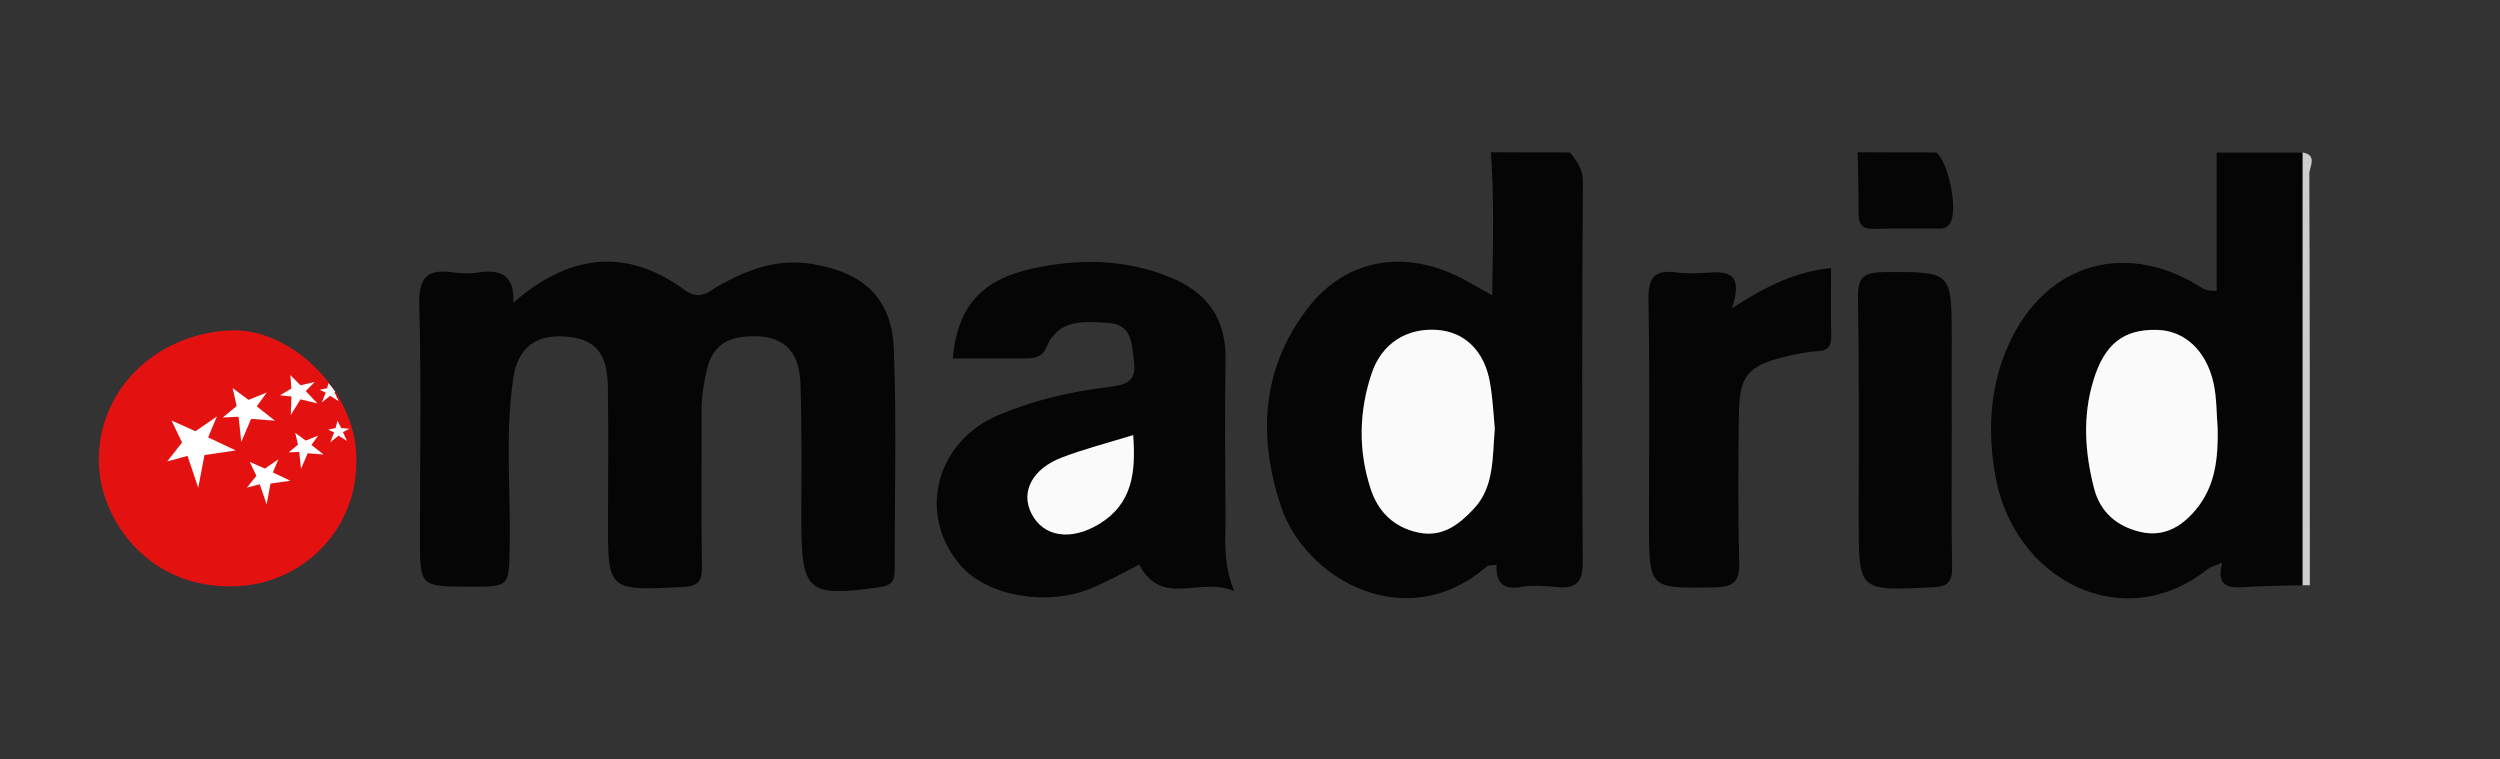 <?xml version="1.0" encoding="utf-8"?>
<!-- Generator: Adobe Illustrator 26.0.1, SVG Export Plug-In . SVG Version: 6.00 Build 0)  -->
<svg version="1.1" id="Calque_1" xmlns="http://www.w3.org/2000/svg" xmlns:xlink="http://www.w3.org/1999/xlink" x="0px" y="0px"
	 viewBox="0 0 1418.6 430.9" style="enable-background:new 0 0 1418.6 430.9;" xml:space="preserve">
<rect x="0" y="0" width="1418.6" height="430.9" fill="#333333" stroke="none"/>
<path style="fill:#050505;" d="M890.9,86.5c3.9,5,7.3,9.3,7.3,16.7c-0.5,71.8-0.5,143.6-0.1,215.4c0.1,11.5-3.4,15.8-15,14.5
	c-6.7-0.7-13.7-1.1-20.3,0c-10.7,1.9-14.1-3.6-13.6-12.6c-3,0.4-4.7,0.1-5.5,0.9c-45.9,39.7-102.9,7.2-116.7-33.7
	c-13.4-39.9-11.1-78.2,14.5-112.1c23-30.4,58.7-34.8,92.3-15.3c2.9,1.7,5.8,3.2,12.9,7.2c0.5-28.8,1.2-54.9-0.7-81.1
	C861,86.5,876,86.5,890.9,86.5z M848.2,243.2c-0.7-7.3-1.1-16.7-2.7-25.9c-3.1-18-14.3-29-30-30.1C798.1,186,784,195,778.3,212
	c-7.2,21.6-7.6,43.6-0.6,65.2c4.1,12.7,12.7,21.8,26.7,24.9c13.9,3.1,23.4-4.4,31.8-13.3C847.8,276.5,846.8,260.6,848.2,243.2z"/>
<path style="fill:#050505;" d="M1306.6,332.1c-10.8,0.3-21.7,0.3-32.4,1c-9.2,0.6-17,0.2-13.2-13.9c-4.9,2.2-6.8,2.6-8.2,3.7
	c-48.7,38.6-110.6,5.6-120.7-53.5c-4.3-24.9-3.1-50.4,8-74.6c20.2-43.9,63.3-58.2,105.5-33.8c2.9,1.6,5.1,4.4,12.2,4
	c0-25.9,0-52.2,0-78.4c16.3,0,32.6,0,48.9,0C1306.6,168.4,1306.6,250.3,1306.6,332.1z M1258.4,243.4c-0.7-8.6-0.5-17.5-2.3-25.9
	c-4.2-18.9-16.7-30.1-32.3-30.4c-18.8-0.3-29.6,8.1-35.9,28.6c-6.2,20.3-5,40.7,0.3,61.1c3.6,14,13.2,21.8,26.2,24.9
	c14.1,3.4,24.9-3.7,33.1-14.5C1257.4,274.3,1258.6,259,1258.4,243.4z"/>
<path style="fill:#050505;" d="M1098.8,86.5c7,6.3,12,31.3,8.2,39.3c-2.3,4.9-6.5,3.8-10.3,3.9c-10.9,0.1-21.7-0.3-32.6,0.2
	c-7.3,0.4-9.6-2.5-9.5-9.3c0.1-11.4-0.3-22.8-0.5-34.2C1068.9,86.5,1083.8,86.5,1098.8,86.5z"/>
<path style="fill:#CDCDCD;" d="M1306.6,332.1c0-81.9,0-163.7,0-245.6c8.7,1.6,3.8,8.3,3.8,12.1c0.3,77.8,0.3,155.7,0.3,233.5
	C1309.4,332.1,1308,332.1,1306.6,332.1z"/>
<path style="fill:#050505;" d="M291.3,171.7c32-27.7,64.2-31.3,97.1-7.2c9,6.6,14.1,0.6,19.7-2.5c16.3-9.1,32.7-15.3,52.1-12.3
	c29.4,4.6,45.8,19.1,47,48.4c1.6,41.5,0.4,83.1,0.5,124.7c0,6-0.9,9.3-8.5,10.4c-40.8,5.7-44.4,2.8-44.5-37.1
	c0-26.2,0.4-52.3-0.5-78.5c-0.7-19.8-10.8-27.9-30-26.7c-12.2,0.7-20,5.9-23,18.4c-1.9,7.9-3.1,15.7-3.1,23.7
	c0.1,29.5-0.3,59,0.2,88.5c0.1,8.5-2.2,11.2-11.2,11.6c-42.3,2.1-42.3,2.4-42.1-39.8c0.1-24.8,0.3-49.6-0.1-74.4
	c-0.3-18.3-7.1-26.2-22.5-27.8c-17.7-1.8-28.5,5.5-31.2,23.7c-4.7,32-1.3,64.2-2,96.4c-0.5,21.8-0.1,21.8-23,21.7
	c-27.9-0.1-27.9-0.1-27.9-27.2c0-44.3,0.8-88.6-0.4-132.8c-0.4-15.7,4.7-20.5,19.5-18.3c4.6,0.7,9.6,0.7,14.2,0
	C284,152.8,292.1,156,291.3,171.7z"/>
<path style="fill:#050505;" d="M540.6,203.4c2.7-28.9,15.7-44.7,45.6-51.1c25.9-5.6,52.3-5.4,77.7,5c21.1,8.6,31.8,23.4,31.5,46.3
	c-0.4,30.2-0.2,60.3,0,90.5c0.1,12.4-1.6,25,4.9,41.3c-19.5-8.4-40.8,9.6-53.9-15c-8.6,4.3-17.8,9.6-27.6,13.6
	c-25.1,10.2-58.3,4.1-73.3-12.7c-25.2-28.3-15.1-70.5,21.1-85.8c19.9-8.4,40.9-13.3,62.4-15.9c8.8-1.1,16.1-2.4,14.5-14.1
	c-1.4-10-0.6-21.4-14.8-22.3c-13.5-0.8-28.1-2.3-34.8,13.6c-2.7,6.5-7.6,6.6-13.2,6.6C567.8,203.4,555,203.4,540.6,203.4z
	 M643,246.9c-15,4.6-27.8,8-40.2,12.6c-17,6.4-23.8,19.5-17.5,31.9c6.8,13.4,22.4,15.6,38.3,6C642.5,285.9,644.5,268.3,643,246.9z"
	/>
<path style="fill:#050505;" d="M982.8,174.9c20.8-13.4,36.5-20.7,56.2-22.8c0,13.1-0.2,25.7,0.1,38.3c0.1,5.6-1.4,8.6-7.8,8.9
	c-6,0.3-12.1,1.6-17.9,3c-21.8,5.3-26.5,10.8-26.7,33.2c-0.3,27.5-0.6,55,0.2,82.4c0.3,10.7-1.6,15.2-13.9,15.4
	c-37.3,0.6-37.3,1.2-37.3-36.4c0-42.2,0.5-84.5-0.3-126.7c-0.2-12.3,3-17.4,15.8-15.6c6,0.8,12.2,0.5,18.3,0.1
	C980.5,153.9,989.4,155,982.8,174.9z"/>
<path style="fill:#050505;" d="M1107.5,243.5c0,26.1-0.3,52.2,0.2,78.3c0.1,8.6-2.5,11.1-11.4,11.5c-41.7,2-41.6,2.3-41.6-37.9
	c0-42.2,0.3-84.4-0.4-126.6c-0.2-11.5,3.3-14.3,14.7-14.4c38.4-0.2,38.4-0.6,38.5,36.8C1107.5,208.7,1107.4,226.1,1107.5,243.5z"/>
<path style="fill:#FAFAFA;" d="M848.2,243.2c-1.4,17.3-0.4,33.3-12,45.6c-8.4,8.9-17.8,16.4-31.8,13.3c-14-3.1-22.6-12.2-26.7-24.9
	c-7-21.6-6.6-43.6,0.6-65.2c5.7-17.1,19.8-26,37.2-24.8c15.7,1.1,27,12.1,30,30.1C847.1,226.5,847.5,235.9,848.2,243.2z"/>
<path style="fill:#FAFAFA;" d="M1258.4,243.4c0.2,15.6-1,30.8-10.9,43.9c-8.2,10.8-19,17.9-33.1,14.5c-13-3.1-22.6-10.9-26.2-24.9
	c-5.2-20.4-6.5-40.8-0.3-61.1c6.3-20.6,17-29,35.9-28.6c15.6,0.3,28.1,11.4,32.3,30.4C1257.9,226,1257.7,234.8,1258.4,243.4z"/>
<path style="fill:#FAFAFA;" d="M643,246.9c1.6,21.4-0.5,39-19.4,50.5c-15.9,9.6-31.5,7.4-38.3-6c-6.3-12.4,0.5-25.5,17.5-31.9
	C615.2,254.8,628,251.5,643,246.9z"/>
<path style="fill:#E31210;" d="M202.2,259.9c-0.2-38.1-37.3-74.4-72.3-72.4C87.8,189.8,55,222,56.1,262.8
	c0.8,32.8,29.3,73.3,80.4,69.7C173.9,329.8,203.3,298.7,202.2,259.9z"/>
<polygon style="fill:#FFFFFF;" points="106.4,258.7 112.5,276.8 116,258.2 133.8,255.6 118.1,248.2 123.1,236.3 110.9,244.7 
	97.3,238.6 103.3,251.1 94.9,261.8 "/>
<polygon style="fill:#FFFFFF;" points="147.4,274.8 151.3,286.2 153.5,274.4 164.8,272.8 154.8,268.1 158,260.6 150.3,265.9 
	141.7,262.1 145.5,270 140.1,276.7 "/>
<polygon style="fill:#FFFFFF;" points="135.4,236.5 136.9,250.8 142.5,237.7 156,238.7 145.7,230.6 151.4,222.7 141,226.9 
	132,220.2 134.3,230.4 126.4,236.9 "/>
<polygon style="fill:#FFFFFF;" points="169.8,256.4 170.8,266 174.6,257.2 183.6,257.9 176.7,252.5 180.5,247.2 173.5,250 
	167.5,245.6 169.1,252.3 163.8,256.7 "/>
<polygon style="fill:#FFFFFF;" points="165.4,225 165,235.5 170.5,226.6 180.1,228.9 173.5,221.9 178.5,216.8 170.5,218.6 
	164.8,212.9 165.3,220.5 158.9,224.3 "/>
<polygon style="fill:#FFFFFF;" points="189.6,245.4 187.4,251 192.1,247.2 196.9,250.2 194.6,245.2 198.3,243.3 193.6,242.9 
	191.5,238.7 190.4,242.9 186.2,243.8 "/>
<path style="fill:#FFFFFF;" d="M187.3,224.6l4.8,3l-2.3-5l0.5-0.2c-1.2-1.7-2.5-3.4-3.9-5l-0.8,2.9l-4.2,0.9l3.4,1.6l-2.2,5.6
	L187.3,224.6z"/>
</svg>
